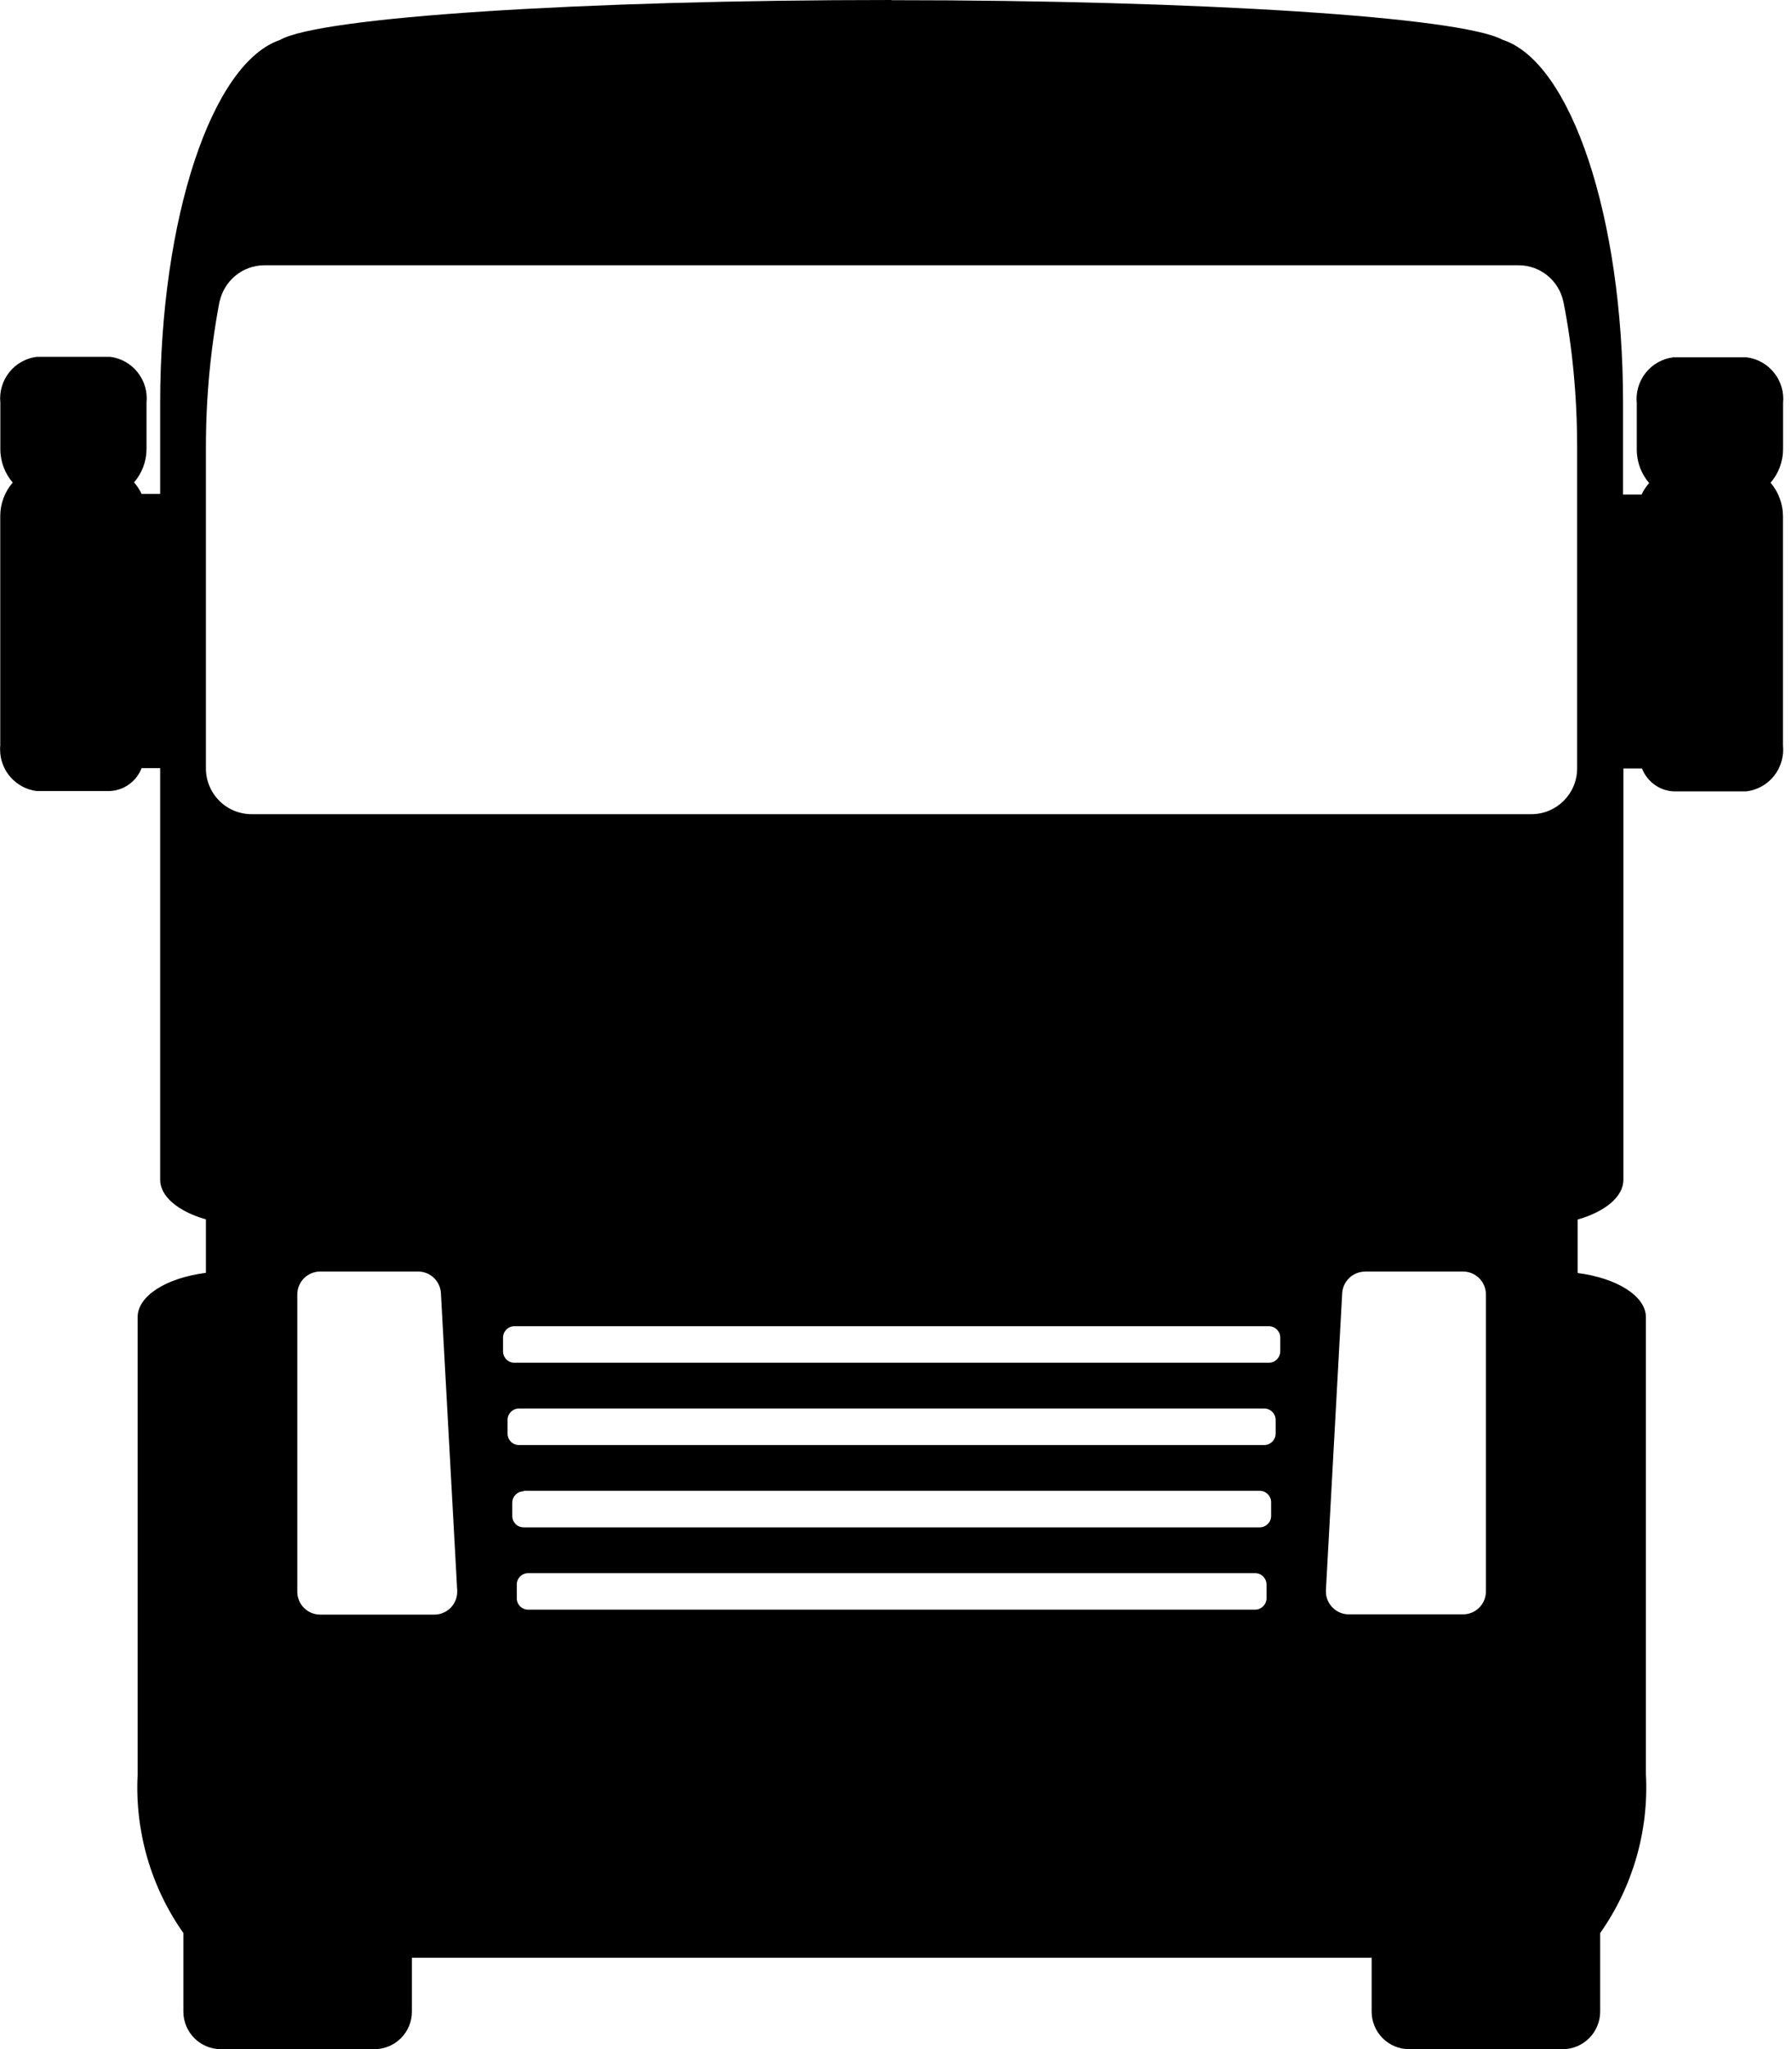 <?xml version="1.0" encoding="UTF-8"?> <svg xmlns="http://www.w3.org/2000/svg" width="21" height="24" viewBox="0 0 21 24" fill="none"> <g clip-path="url(#clip0_503_5)"> <path d="M10.449 0C6.809 0 3.739 0.201 3.281 0.468C2.481 0.741 1.879 2.558 1.877 4.714V5.785H1.659C1.637 5.736 1.607 5.69 1.571 5.65C1.665 5.541 1.717 5.402 1.717 5.258V4.714C1.73 4.587 1.692 4.46 1.612 4.36C1.533 4.26 1.417 4.195 1.29 4.179H0.432C0.304 4.195 0.188 4.26 0.108 4.361C0.028 4.462 -0.009 4.59 0.004 4.718V4.716V5.26C0.004 5.41 0.059 5.548 0.15 5.653L0.149 5.652C0.055 5.761 0.003 5.9 0.003 6.044V8.73C0.001 8.745 0.001 8.761 0.001 8.778C0.001 9.028 0.188 9.235 0.43 9.265H1.289C1.369 9.261 1.447 9.234 1.512 9.187C1.578 9.14 1.628 9.075 1.658 9L1.659 8.997H1.877V13.819C1.877 14.01 2.082 14.187 2.413 14.282V14.908C1.94 14.969 1.613 15.182 1.613 15.426V20.786C1.579 21.45 1.77 22.107 2.155 22.649L2.149 22.64V23.561C2.149 23.804 2.346 24.001 2.589 24.001H4.387C4.504 24.001 4.616 23.955 4.698 23.872C4.781 23.79 4.827 23.678 4.827 23.561V22.93H16.074V23.561C16.074 23.804 16.271 24.001 16.514 24.001H18.312C18.37 24.001 18.427 23.99 18.48 23.968C18.534 23.945 18.582 23.913 18.623 23.872C18.664 23.831 18.696 23.783 18.718 23.729C18.741 23.676 18.752 23.619 18.752 23.561V22.641C19.134 22.099 19.323 21.444 19.288 20.781V20.788V15.428C19.288 15.184 18.957 14.971 18.488 14.91V14.284C18.819 14.189 19.023 14.012 19.024 13.821V9.001H19.242C19.302 9.153 19.444 9.26 19.611 9.269H20.466C20.594 9.253 20.71 9.188 20.79 9.087C20.87 8.986 20.907 8.858 20.894 8.73V8.732V6.054V6.046C20.894 5.902 20.842 5.762 20.748 5.653L20.749 5.654C20.843 5.545 20.895 5.406 20.895 5.262V4.72C20.908 4.593 20.87 4.466 20.79 4.366C20.711 4.266 20.595 4.201 20.468 4.185H19.609C19.481 4.201 19.365 4.266 19.285 4.367C19.205 4.468 19.168 4.596 19.181 4.724V4.722V5.266C19.181 5.416 19.236 5.554 19.327 5.659L19.326 5.658C19.291 5.697 19.262 5.741 19.239 5.789L19.238 5.792H19.02V4.716C19.02 2.549 18.412 0.724 17.606 0.465C17.116 0.199 14.061 0.002 10.449 0.002V0ZM3.101 3.107H17.796C18.055 3.107 18.271 3.291 18.321 3.536L18.322 3.539C18.424 4.049 18.482 4.636 18.482 5.237V5.275V5.273V9C18.482 9.296 18.242 9.536 17.946 9.536H2.949C2.807 9.536 2.67 9.48 2.57 9.379C2.469 9.278 2.413 9.142 2.413 9V5.274V5.238C2.413 4.637 2.471 4.05 2.582 3.482L2.573 3.539C2.597 3.417 2.663 3.308 2.759 3.229C2.855 3.15 2.975 3.107 3.099 3.107H3.101ZM3.752 14.893H4.9C5.043 14.893 5.159 15.005 5.167 15.146V15.147L5.358 18.629V18.643C5.358 18.791 5.238 18.911 5.09 18.911H3.752C3.681 18.911 3.613 18.883 3.562 18.832C3.512 18.782 3.484 18.714 3.484 18.643V15.161C3.484 15.013 3.604 14.893 3.752 14.893ZM15.997 14.893H17.145C17.293 14.893 17.413 15.013 17.413 15.161V18.64C17.413 18.788 17.293 18.908 17.145 18.908H15.806C15.735 18.908 15.667 18.88 15.617 18.829C15.566 18.779 15.538 18.711 15.538 18.64V18.625V18.626L15.729 15.144C15.739 15.004 15.855 14.894 15.996 14.894H15.997V14.893ZM6.029 15.533H14.869C14.943 15.533 15.003 15.593 15.003 15.667V15.827C15.003 15.901 14.943 15.961 14.869 15.961H6.029C5.993 15.961 5.959 15.947 5.934 15.922C5.909 15.897 5.895 15.863 5.895 15.827V15.667C5.895 15.593 5.955 15.533 6.029 15.533ZM6.082 16.497H14.815C14.889 16.497 14.949 16.557 14.949 16.631V16.791C14.949 16.865 14.889 16.925 14.815 16.925H6.082C6.046 16.925 6.012 16.911 5.987 16.886C5.962 16.861 5.948 16.826 5.948 16.791V16.631C5.948 16.557 6.008 16.497 6.082 16.497ZM6.136 17.461H14.762C14.836 17.461 14.896 17.521 14.896 17.595V17.755C14.896 17.829 14.836 17.889 14.762 17.889H6.136C6.102 17.889 6.068 17.876 6.044 17.852C6.019 17.828 6.004 17.795 6.003 17.761V17.601C6.003 17.527 6.063 17.467 6.137 17.467L6.136 17.461ZM6.19 18.425H14.708C14.782 18.425 14.842 18.485 14.842 18.559V18.719C14.842 18.793 14.782 18.853 14.708 18.853H6.19C6.154 18.853 6.12 18.839 6.095 18.814C6.07 18.789 6.056 18.755 6.056 18.719V18.559C6.056 18.485 6.116 18.425 6.19 18.425Z" fill="black"></path> </g> <defs> <clipPath id="clip0_503_5"> <rect width="21" height="24" fill="white"></rect> </clipPath> </defs> </svg> 